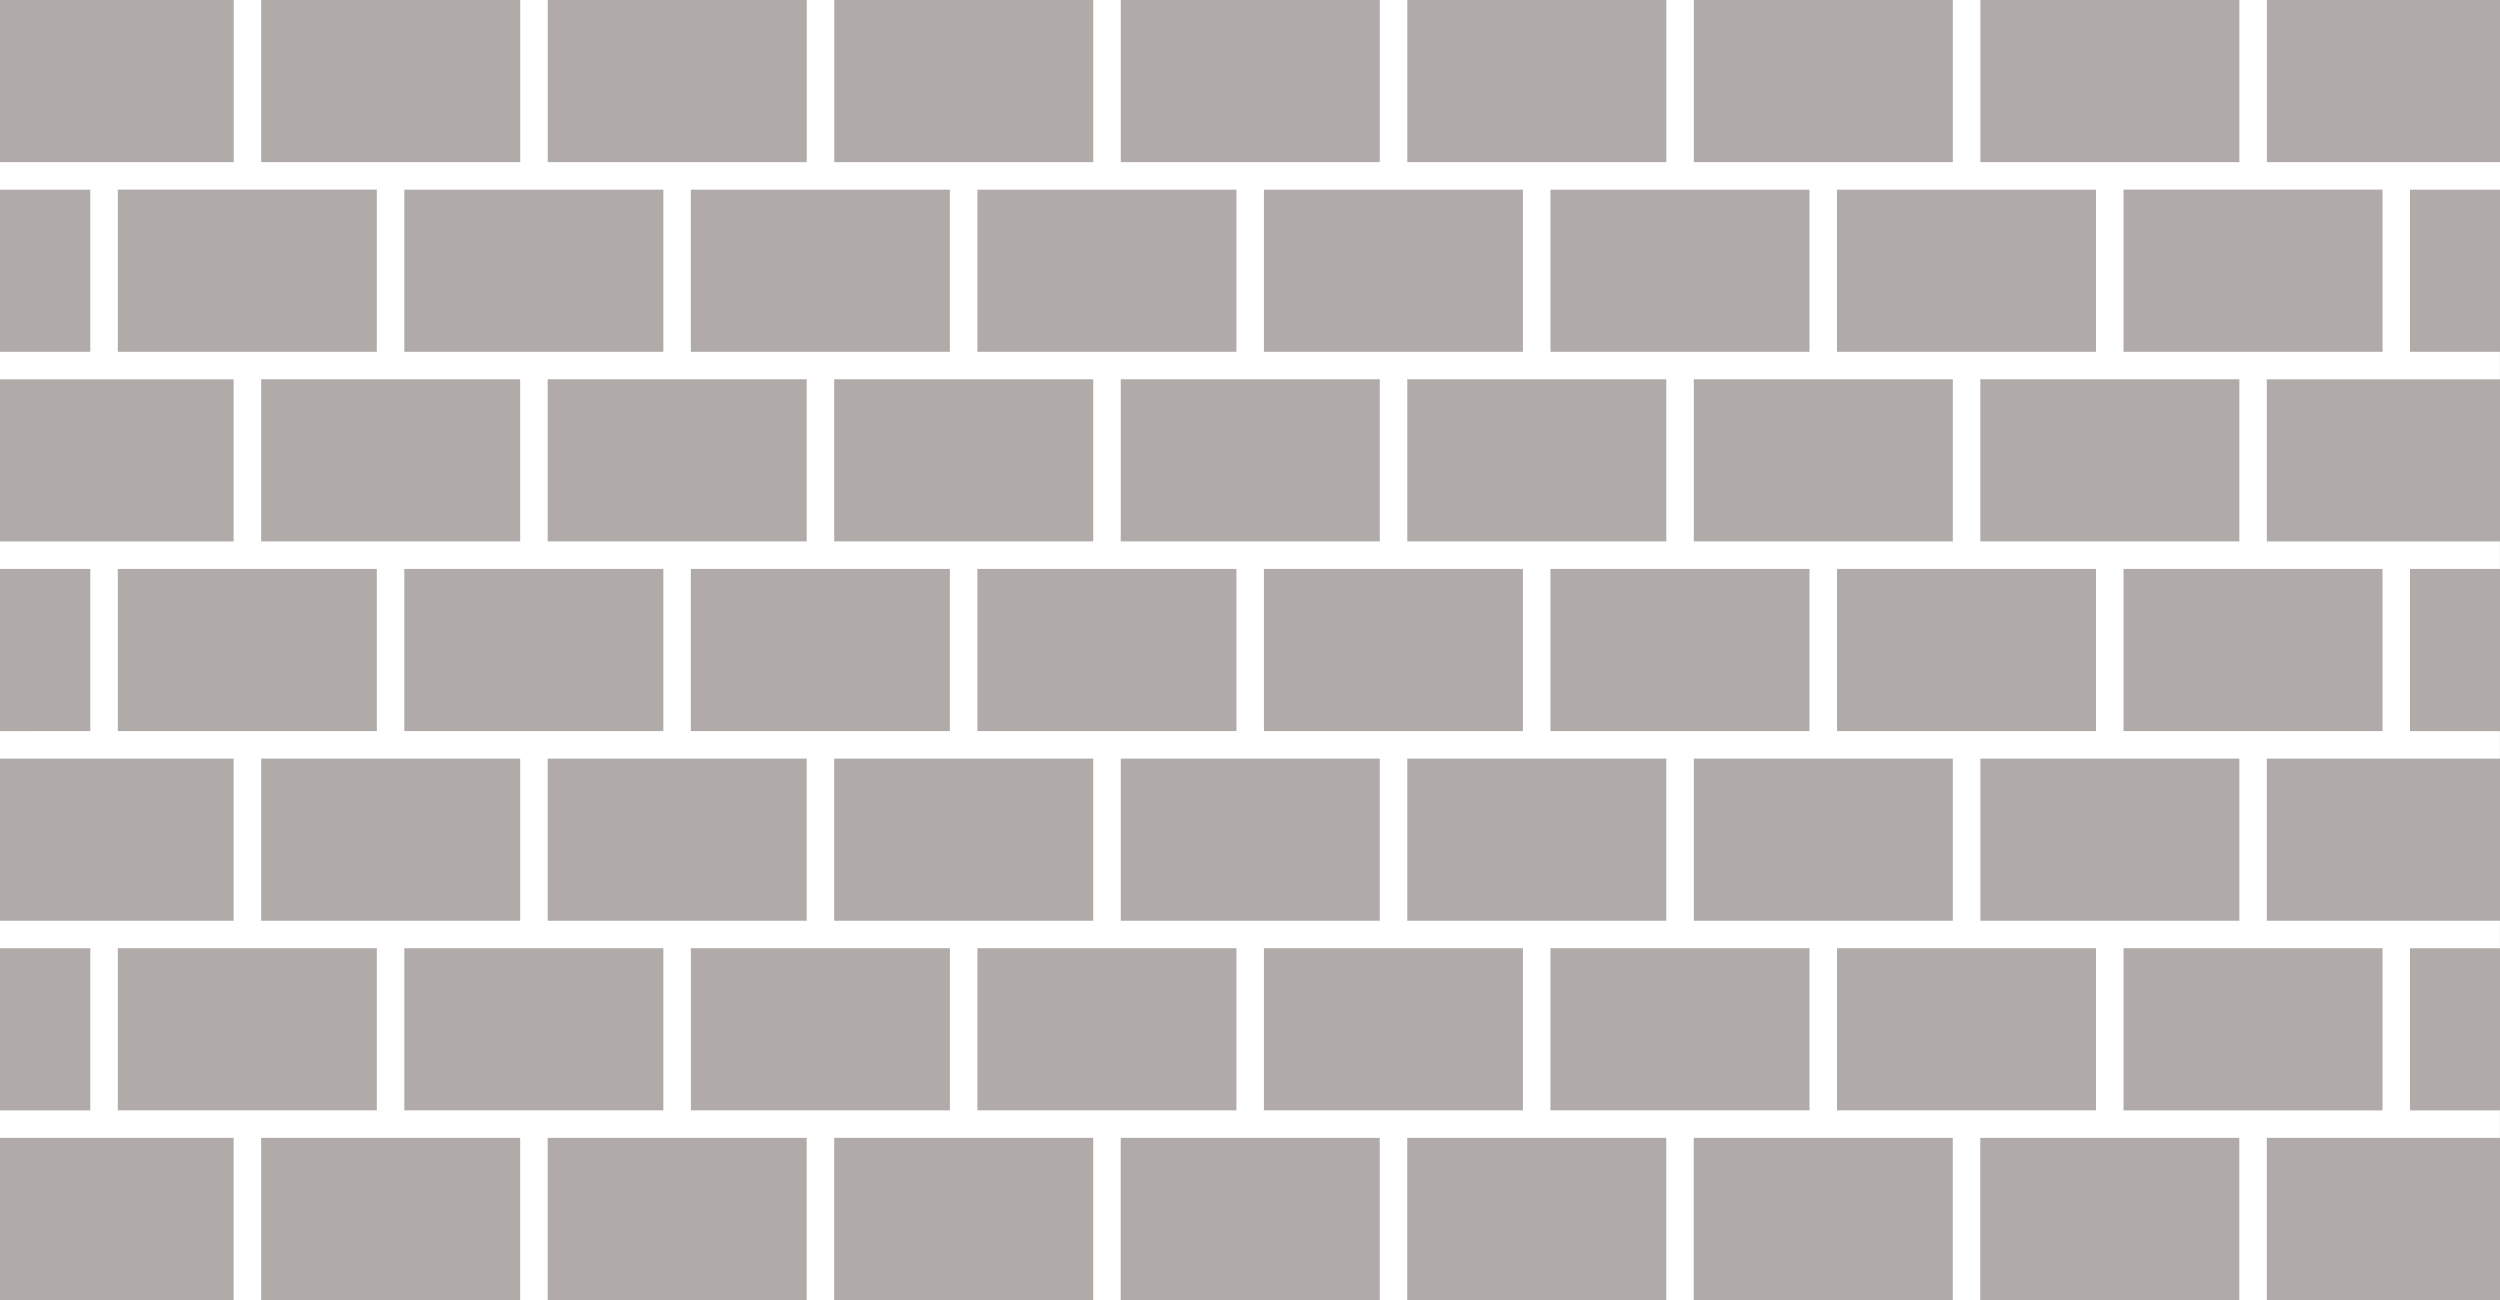 <svg viewBox="0 0 1000 520" xmlns="http://www.w3.org/2000/svg">
  <defs>
    <style>
      .c {
        fill: #b0aba9;
      }

      .c, .d {
        stroke-width: 0px;
      }

      .d {
        fill: #fff;
      }
    </style>
  </defs>
  <g data-sanitized-data-name="Layer 2" data-name="Layer 2" id="a">
    <rect height="520" width="1000" class="c"></rect>
  </g>
  <g data-sanitized-data-name="Layer 1 copy" data-name="Layer 1 copy" id="b">
    <path d="M1000,75.86v-11h-93.25V0h-11v64.86h-103.61V0h-11v64.86h-103.61V0h-11v64.86h-103.61V0h-11v64.86h-103.61V0h-11v64.86h-103.61V0h-11v64.86h-103.61V0h-11v64.86h-103.61V0h-11v64.86H0v11h36.12v64.86H0v11h93.46v64.86H0v11h36.12v64.86H0v11h93.46v64.86H0v11h36.12v64.86H0v11h93.46v64.86h11v-64.86h103.61v64.86h11v-64.86h103.61v64.86h11v-64.86h103.61v64.86h11v-64.86h103.61v64.86h11v-64.86h103.61v64.86h11v-64.86h103.61v64.86h11v-64.86h103.61v64.86h11v-64.86h93.25v-11h-35.98v-64.86h35.98v-11h-93.25v-64.86h93.25v-11h-35.98v-64.86h35.98v-11h-93.25v-64.86h93.25v-11h-35.98v-64.86h35.98ZM734.79,75.86h103.61v64.86h-103.61v-64.86ZM838.41,292.43h-103.61v-64.86h103.61v64.86ZM895.75,303.43v64.86h-103.61v-64.86h103.61ZM161.73,292.43v-64.86h103.61v64.86h-103.61ZM208.07,303.43v64.86h-103.61v-64.86h103.61ZM104.46,216.57v-64.86h103.61v64.86h-103.61ZM219.07,216.57v-64.86h103.61v64.86h-103.61ZM219.07,303.43h103.61v64.86h-103.61v-64.86ZM276.34,292.43v-64.86h103.61v64.86h-103.61ZM333.68,216.57v-64.86h103.61v64.86h-103.61ZM333.68,303.43h103.61v64.86h-103.61v-64.86ZM390.96,292.43v-64.86h103.61v64.86h-103.61ZM448.3,216.57v-64.86h103.61v64.86h-103.61ZM448.3,303.43h103.61v64.86h-103.61v-64.86ZM505.57,292.43v-64.86h103.61v64.86h-103.61ZM562.91,216.57v-64.86h103.61v64.86h-103.61ZM562.91,303.43h103.61v64.86h-103.61v-64.86ZM620.18,292.43v-64.86h103.61v64.86h-103.61ZM677.52,216.57v-64.86h103.61v64.86h-103.61ZM677.52,303.43h103.61v64.86h-103.61v-64.86ZM792.13,216.57v-64.86h103.61v64.86h-103.61ZM620.18,75.86h103.61v64.86h-103.61v-64.86ZM505.57,75.86h103.61v64.86h-103.61v-64.86ZM390.96,75.86h103.61v64.86h-103.61v-64.86ZM276.34,75.86h103.61v64.86h-103.61v-64.86ZM161.73,75.86h103.61v64.86h-103.61v-64.86ZM47.12,140.71v-64.86h103.61v64.86H47.12ZM47.12,292.43v-64.86h103.61v64.86H47.12ZM150.73,444.14H47.12v-64.86h103.61v64.86ZM265.34,444.14h-103.61v-64.86h103.61v64.86ZM379.96,444.14h-103.61v-64.86h103.61v64.86ZM494.57,444.14h-103.61v-64.86h103.61v64.86ZM609.18,444.14h-103.61v-64.86h103.61v64.86ZM723.79,444.14h-103.61v-64.86h103.61v64.86ZM838.41,444.14h-103.61v-64.86h103.61v64.86ZM953.02,379.29v64.86h-103.61v-64.86h103.61ZM953.02,227.57v64.86h-103.61v-64.86h103.61ZM953.02,140.71h-103.61v-64.86h103.61v64.86Z" class="d"></path>
  </g>
</svg>